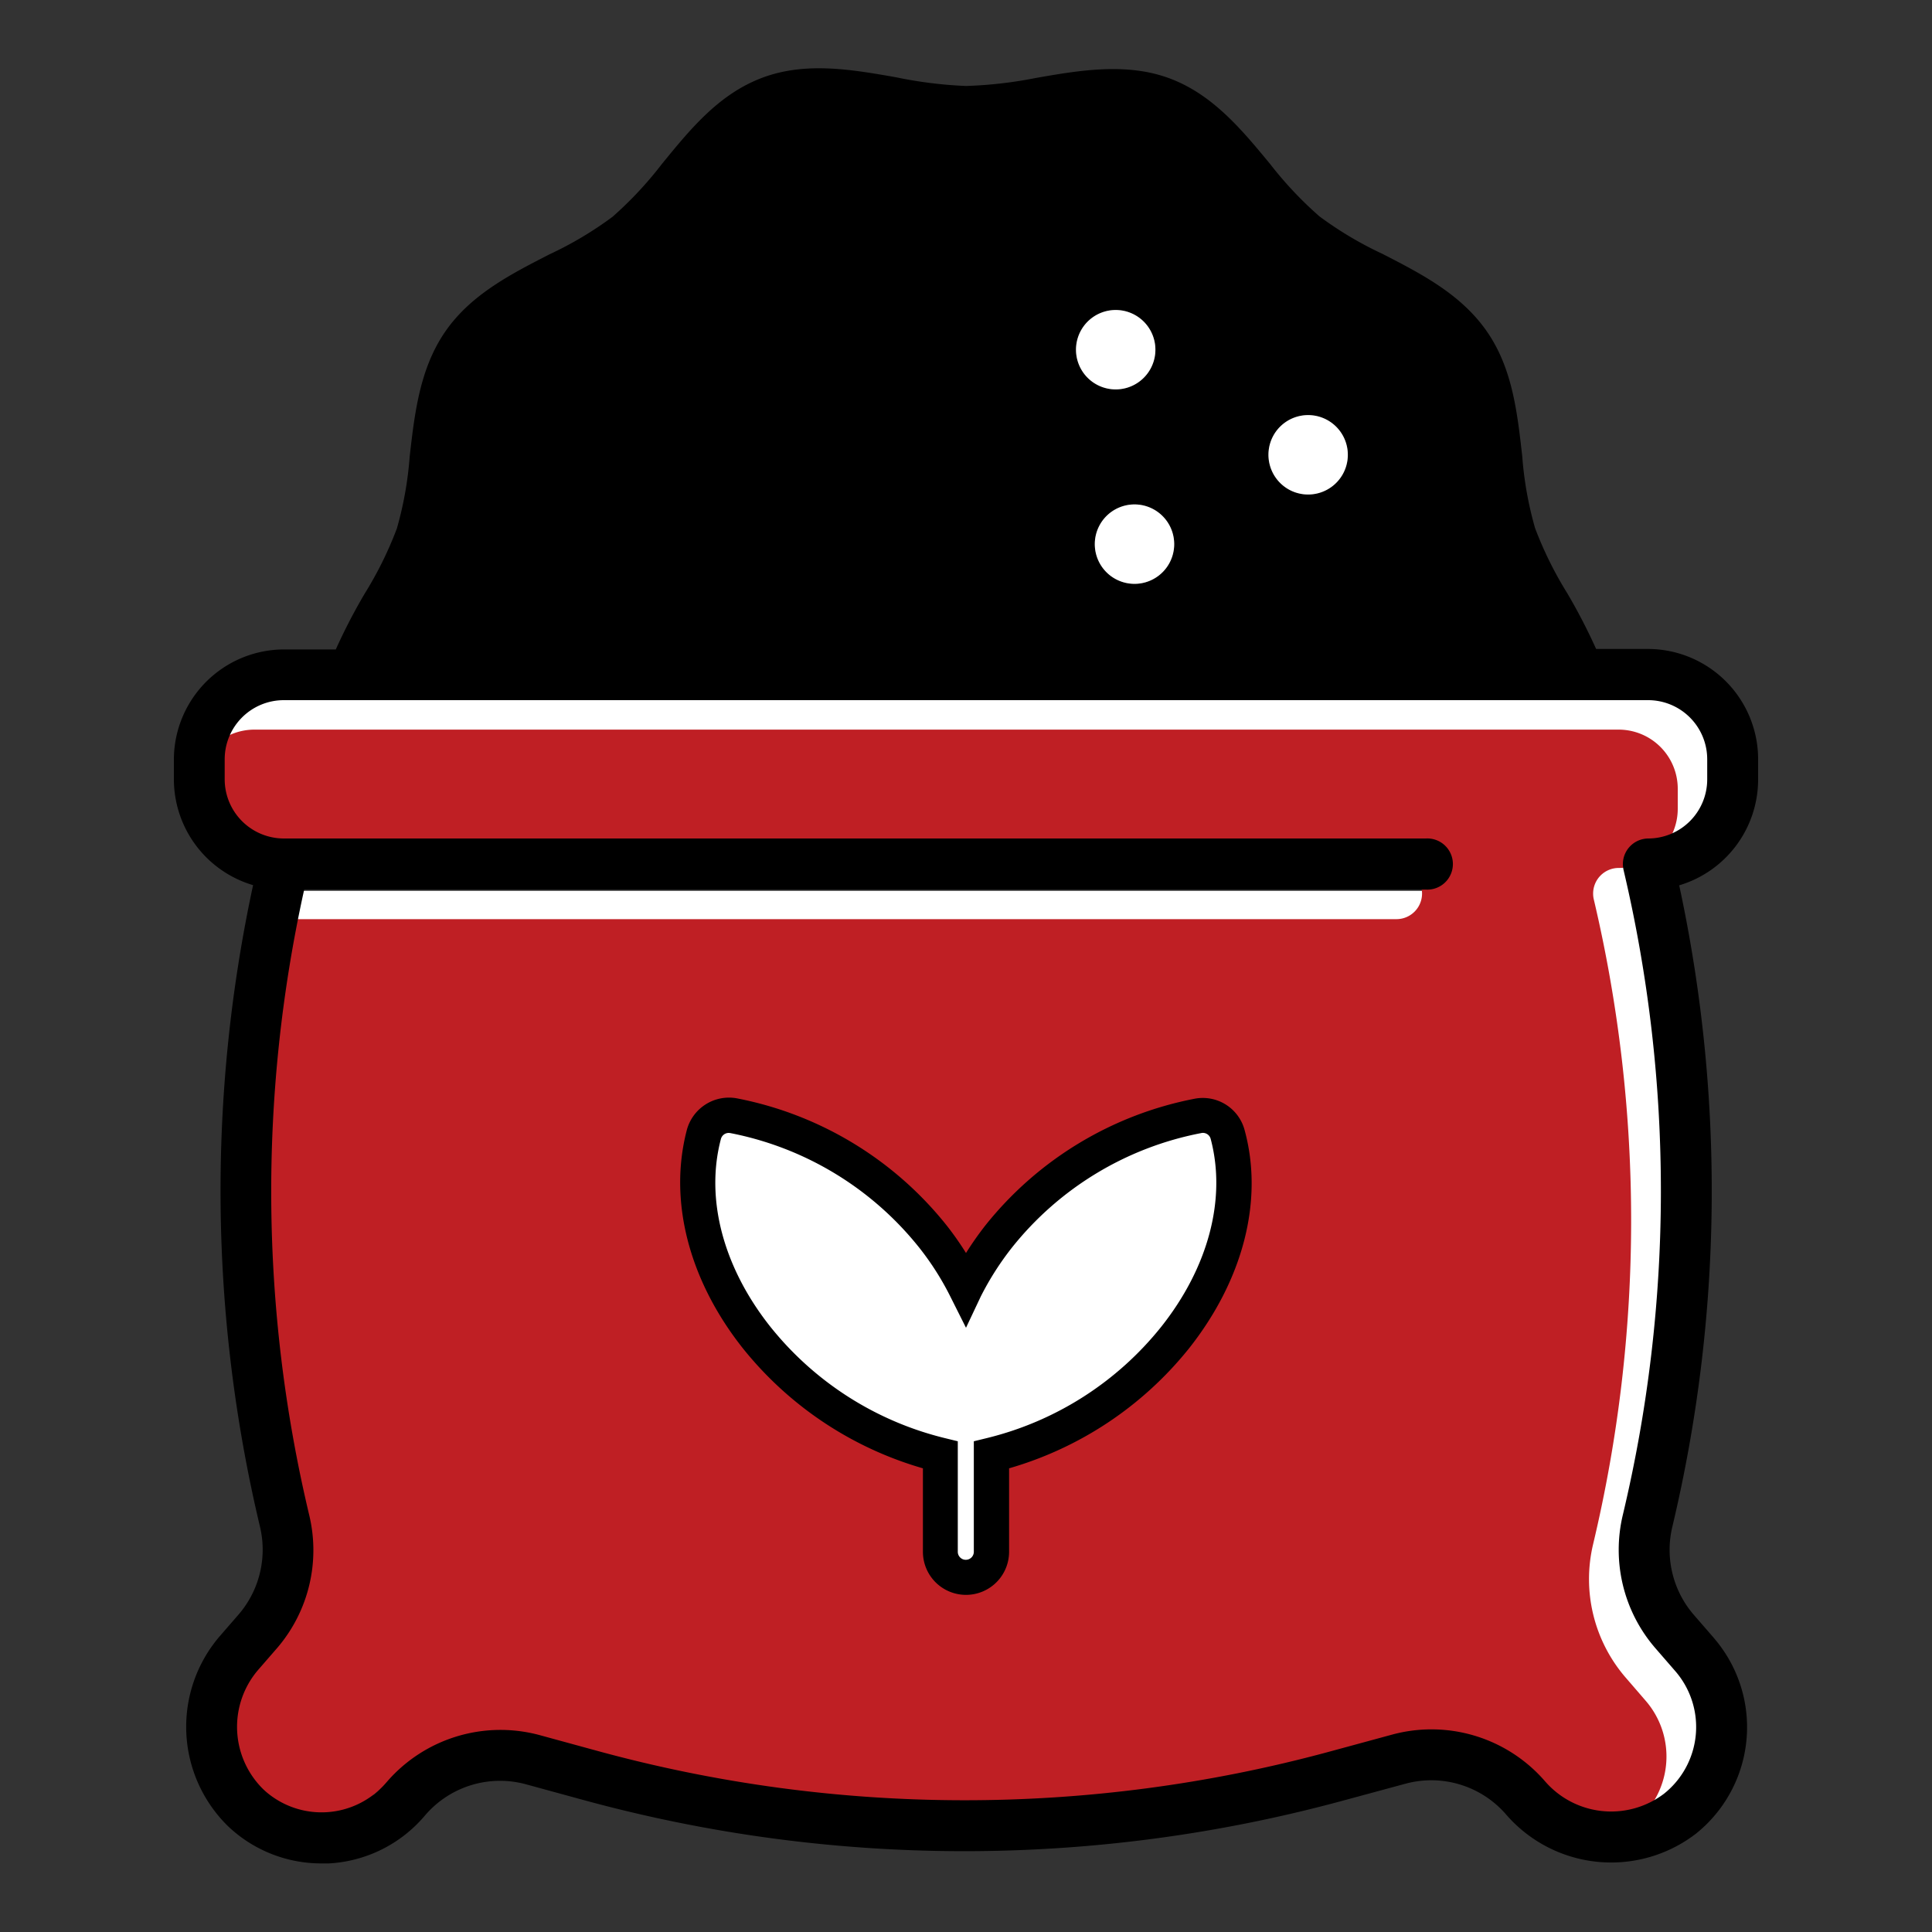<svg id="Layer_1" data-name="Layer 1" xmlns="http://www.w3.org/2000/svg" viewBox="0 0 200 200"><rect x="0" y="0" width="200" height="200" fill="#333333" stroke="none"/><defs><style>.cls-1{fill:#fff;}.cls-2{fill:#bf1f24;}</style></defs><path class="cls-1" d="M178.94,80.59a6.27,6.27,0,0,1-6.27,6.24,2.7,2.7,0,0,0-2.71,2.7,2.56,2.56,0,0,0,.07.62,146.75,146.75,0,0,1-.07,68.07,15.83,15.83,0,0,0,3.42,14.05l2.15,2.47a9,9,0,0,1-.91,12.7l-.26.22a9.31,9.31,0,0,1-12.7-1.34,16,16,0,0,0-16.13-4.89l-6.82,1.84A148.62,148.62,0,0,1,61,183.14l-6-1.64a16,16,0,0,0-16.18,4.88l-.13.15a9.08,9.08,0,0,1-12.77.91l-.25-.22a9.19,9.19,0,0,1-.48-12.69l2-2.26a15.77,15.77,0,0,0,3.42-14.05,146.89,146.89,0,0,1-.53-66h119a2.7,2.7,0,1,0,0-5.4H27.86a6.27,6.27,0,0,1-6.27-6.24V78.46a6.25,6.25,0,0,1,6.27-6.24H172.67a6.25,6.25,0,0,1,6.27,6.24Z"/><path class="cls-2" d="M173.68,83.74a6.12,6.12,0,0,1-6.11,6.11,2.65,2.65,0,0,0-2.65,2.65,2.54,2.54,0,0,0,.07.61,144.71,144.71,0,0,1-.07,66.74,15.59,15.59,0,0,0,3.34,13.78l2.09,2.42a8.81,8.81,0,0,1-.89,12.45l-.25.21a9,9,0,0,1-12.38-1.3,15.55,15.55,0,0,0-15.74-4.8l-6.65,1.8a144.25,144.25,0,0,1-75.76-.12l-5.88-1.62A15.57,15.57,0,0,0,37,187.46l-.13.15a8.83,8.83,0,0,1-12.46.89l-.24-.21a9,9,0,0,1-.47-12.45l1.92-2.21A15.55,15.55,0,0,0,29,159.85a144.8,144.8,0,0,1-.52-64.7H144.56a2.65,2.65,0,0,0,0-5.3H26.33a6.12,6.12,0,0,1-6.12-6.11V81.65a6.13,6.13,0,0,1,6.12-6.12H167.57a6.12,6.12,0,0,1,6.11,6.12Z"/><path d="M182,80.68V78.59a11.42,11.42,0,0,0-11.41-11.41h-5.36a60,60,0,0,0-3-5.79,38.51,38.51,0,0,1-3.32-6.72,36.91,36.91,0,0,1-1.33-7.46c-.51-4.47-1-9.09-3.68-12.93s-6.78-5.94-10.79-8a37.69,37.69,0,0,1-6.52-3.88A38.7,38.7,0,0,1,131.5,17c-2.92-3.54-5.94-7.2-10.38-8.87s-9.27-.87-13.88-.06A44.18,44.18,0,0,1,100,8.9,44.18,44.18,0,0,1,92.76,8c-4.61-.81-9.38-1.64-13.88.06S71.42,13.42,68.5,17a38.7,38.7,0,0,1-5.1,5.45,37.69,37.69,0,0,1-6.52,3.88c-4,2.05-8.15,4.17-10.79,8s-3.17,8.46-3.68,12.93a36.91,36.91,0,0,1-1.33,7.46,38.51,38.51,0,0,1-3.32,6.72,60,60,0,0,0-3,5.79H29.38A11.42,11.42,0,0,0,18,78.59v2.09a11.44,11.44,0,0,0,8.2,10.95,150.17,150.17,0,0,0,.71,66.4,10.28,10.28,0,0,1-2.19,9.08l-1.92,2.21a14.39,14.39,0,0,0,.87,19.79,14,14,0,0,0,9.6,3.79l.78,0A14,14,0,0,0,43.94,188l.13-.15a10.21,10.21,0,0,1,10.38-3.14l5.89,1.61a149.39,149.39,0,0,0,78.54.12l6.65-1.8a10.23,10.23,0,0,1,10.35,3.16,14.39,14.39,0,0,0,19.71,2,14.12,14.12,0,0,0,2.14-19.86l-.32-.39-2.1-2.42a10.28,10.28,0,0,1-2.19-9.08,150.17,150.17,0,0,0,.71-66.4A11.44,11.44,0,0,0,182,80.68ZM131.81,45.11a4.11,4.11,0,1,1,1.64,5.58,4.12,4.12,0,0,1-1.64-5.58ZM121.05,58.3a4.11,4.11,0,1,1-1.64-5.58,4.11,4.11,0,0,1,1.64,5.58Zm-9.16-24.07a4.11,4.11,0,1,1,1.64,5.58,4.11,4.11,0,0,1-1.64-5.58Zm64.84,46.45a6.12,6.12,0,0,1-6.11,6.12A2.65,2.65,0,0,0,168,89.45a3.17,3.17,0,0,0,.07.61A144.71,144.71,0,0,1,168,156.8a15.55,15.55,0,0,0,3.33,13.78l2.1,2.42a8.83,8.83,0,0,1-.89,12.45l-.25.21a9.05,9.05,0,0,1-12.39-1.31,15.55,15.55,0,0,0-15.73-4.8l-6.66,1.81a144.11,144.11,0,0,1-75.75-.13l-5.89-1.61a15.55,15.55,0,0,0-15.78,4.79l-.13.15a8.82,8.82,0,0,1-12.46.89l-.24-.22a9.05,9.05,0,0,1-.47-12.44l1.92-2.21A15.55,15.55,0,0,0,32,156.8a144.7,144.7,0,0,1-.51-64.71h116.1a2.65,2.65,0,1,0,0-5.29H29.38a6.13,6.13,0,0,1-6.12-6.12V78.59a6.12,6.12,0,0,1,6.12-6.11H170.62a6.12,6.12,0,0,1,6.11,6.11Z"/><path class="cls-1" d="M124.09,115.51A34.79,34.79,0,0,0,103.45,128a31.5,31.5,0,0,0-3.45,5.4,31.5,31.5,0,0,0-3.45-5.4,34.79,34.79,0,0,0-20.64-12.48,2.66,2.66,0,0,0-3,1.92c-1.79,6.76.2,14.43,5.47,21.06a34.92,34.92,0,0,0,19,12.14v10a2.65,2.65,0,0,0,5.3,0v-10a34.92,34.92,0,0,0,19-12.14c5.27-6.63,7.26-14.3,5.47-21.06A2.66,2.66,0,0,0,124.09,115.51Z"/><path d="M100,165.1a4.46,4.46,0,0,1-4.46-4.46V152a37,37,0,0,1-18.62-12.4c-5.63-7.09-7.74-15.35-5.81-22.66a4.52,4.52,0,0,1,5.12-3.25A36.66,36.66,0,0,1,98,126.86a31.94,31.94,0,0,1,2,2.85,34.11,34.11,0,0,1,2-2.85,36.61,36.61,0,0,1,21.72-13.13h0a4.48,4.48,0,0,1,5.12,3.25c2,7.31-.17,15.57-5.79,22.65A37,37,0,0,1,104.46,152v8.61A4.46,4.46,0,0,1,100,165.1ZM75.43,117.28a.84.84,0,0,0-.8.62c-1.64,6.19.23,13.29,5.13,19.46a33.24,33.24,0,0,0,18,11.5l1.39.34v11.44a.83.83,0,0,0,1.66,0V149.2l1.39-.34a33.2,33.2,0,0,0,18-11.5c4.9-6.17,6.77-13.27,5.13-19.46a.83.83,0,0,0-1-.6,33,33,0,0,0-19.55,11.82,30.1,30.1,0,0,0-3.25,5.09L100,137.45l-1.63-3.25a29.14,29.14,0,0,0-3.24-5.08,33.08,33.08,0,0,0-19.56-11.83Z"/><path class="cls-1" d="M131.81,45.11a4.11,4.11,0,1,1,1.64,5.58,4.12,4.12,0,0,1-1.64-5.58Z"/><path class="cls-1" d="M121.05,58.3a4.11,4.11,0,1,1-1.64-5.58,4.11,4.11,0,0,1,1.64,5.58Z"/><path class="cls-1" d="M111.89,34.23a4.11,4.11,0,1,1,1.64,5.58,4.11,4.11,0,0,1-1.64-5.58Z"/></svg>